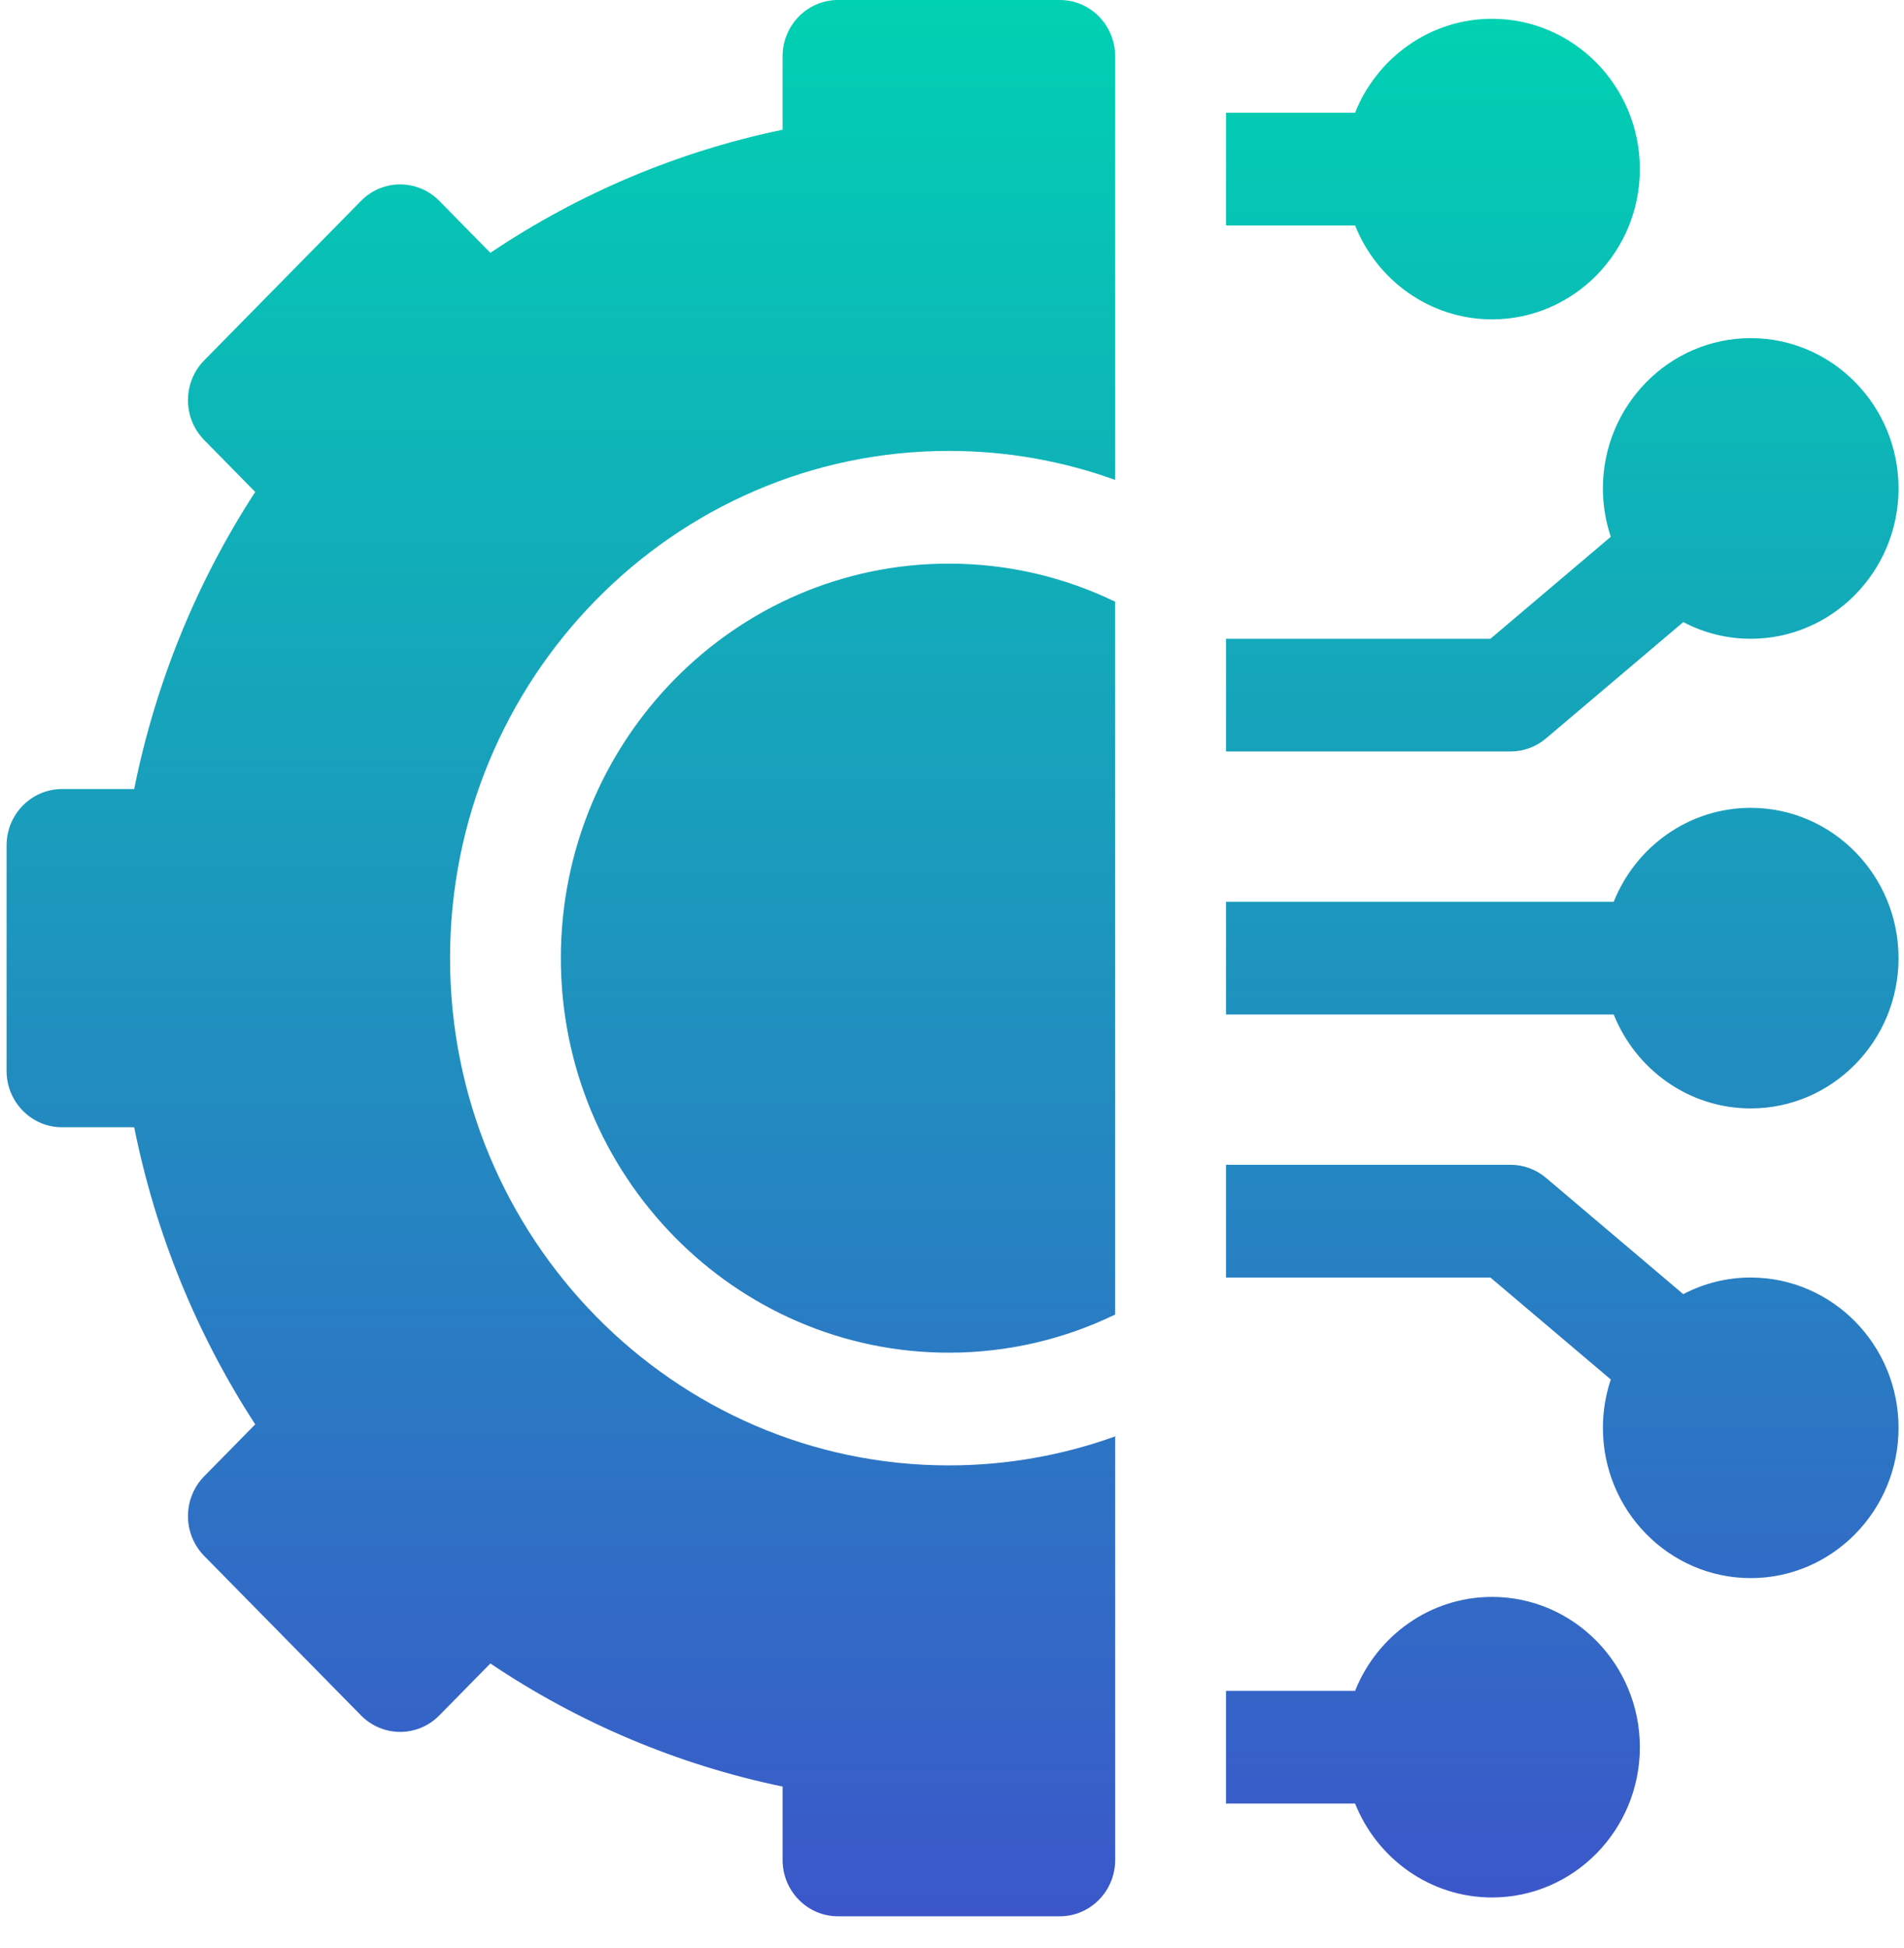 <svg width="44" height="45" viewBox="0 0 44 45" fill="none" xmlns="http://www.w3.org/2000/svg">
<path d="M34.48 36.892C33.05 36.892 31.822 37.791 31.315 39.062H28.332V41.666H31.315C31.822 42.938 33.05 43.836 34.48 43.836C36.364 43.836 37.896 42.279 37.896 40.364C37.896 38.45 36.364 36.892 34.48 36.892ZM40.458 29.514C39.915 29.513 39.381 29.645 38.899 29.898L35.727 27.211C35.497 27.016 35.207 26.909 34.907 26.909H28.332V29.514H34.443L37.224 31.869C37.104 32.229 37.042 32.606 37.042 32.986C37.042 34.9 38.574 36.458 40.458 36.458C42.341 36.458 43.874 34.9 43.874 32.986C43.874 31.071 42.341 29.514 40.458 29.514ZM40.458 18.663C39.027 18.663 37.8 19.562 37.292 20.833H28.332V23.437H37.292C37.8 24.708 39.027 25.607 40.458 25.607C42.341 25.607 43.874 24.05 43.874 22.135C43.874 20.221 42.341 18.663 40.458 18.663ZM35.727 17.059L38.899 14.372C39.381 14.625 39.915 14.757 40.458 14.757C42.341 14.757 43.874 13.199 43.874 11.284C43.874 9.37 42.341 7.812 40.458 7.812C38.574 7.812 37.042 9.37 37.042 11.284C37.042 11.675 37.107 12.05 37.224 12.401L34.443 14.757H28.332V17.361H34.907C35.207 17.361 35.497 17.254 35.727 17.059ZM34.48 7.378C36.364 7.378 37.896 5.82 37.896 3.906C37.896 1.991 36.364 0.434 34.48 0.434C33.05 0.434 31.822 1.333 31.315 2.604H28.332V5.208H31.315C31.822 6.479 33.05 7.378 34.48 7.378ZM12.961 22.135C12.961 27.161 16.983 31.25 21.927 31.25C23.302 31.25 24.605 30.933 25.77 30.369V13.901C24.605 13.337 23.302 13.021 21.927 13.021C16.983 13.021 12.961 17.109 12.961 22.135Z" fill="url(#paint0_linear_233_18544)"/>
<path d="M24.49 6.10352e-05H19.366C18.659 6.10352e-05 18.085 0.583 18.085 1.302V2.997C15.676 3.497 13.384 4.462 11.332 5.841L10.153 4.642C9.653 4.133 8.842 4.133 8.342 4.642L4.719 8.325C4.219 8.833 4.219 9.658 4.719 10.166L5.898 11.365C4.542 13.45 3.593 15.78 3.101 18.229H1.433C0.726 18.229 0.152 18.812 0.152 19.531V24.74C0.152 25.459 0.726 26.042 1.433 26.042H3.101C3.593 28.491 4.542 30.821 5.898 32.906L4.719 34.105C4.479 34.349 4.344 34.68 4.344 35.025C4.344 35.371 4.479 35.702 4.719 35.946L8.342 39.629C8.842 40.138 9.653 40.138 10.153 39.629L11.332 38.43C13.384 39.809 15.676 40.774 18.085 41.274V42.969C18.085 43.688 18.659 44.271 19.366 44.271H24.49C25.197 44.271 25.771 43.688 25.771 42.969V33.184C24.568 33.617 23.275 33.854 21.928 33.854C15.571 33.854 10.4 28.597 10.4 22.136C10.4 15.674 15.571 10.417 21.928 10.417C23.275 10.417 24.568 10.653 25.771 11.087V1.302C25.771 0.583 25.197 6.10352e-05 24.49 6.10352e-05Z" fill="url(#paint1_linear_233_18544)"/>
<defs>
<linearGradient id="paint0_linear_233_18544" x1="28.417" y1="0.434" x2="28.417" y2="43.836" gradientUnits="userSpaceOnUse">
<stop stop-color="#00D1B2"/>
<stop offset="1" stop-color="#3B57CA"/>
</linearGradient>
<linearGradient id="paint1_linear_233_18544" x1="12.961" y1="6.10352e-05" x2="12.961" y2="44.271" gradientUnits="userSpaceOnUse">
<stop stop-color="#00D1B2"/>
<stop offset="1" stop-color="#3B57CA"/>
</linearGradient>
</defs>
</svg>
